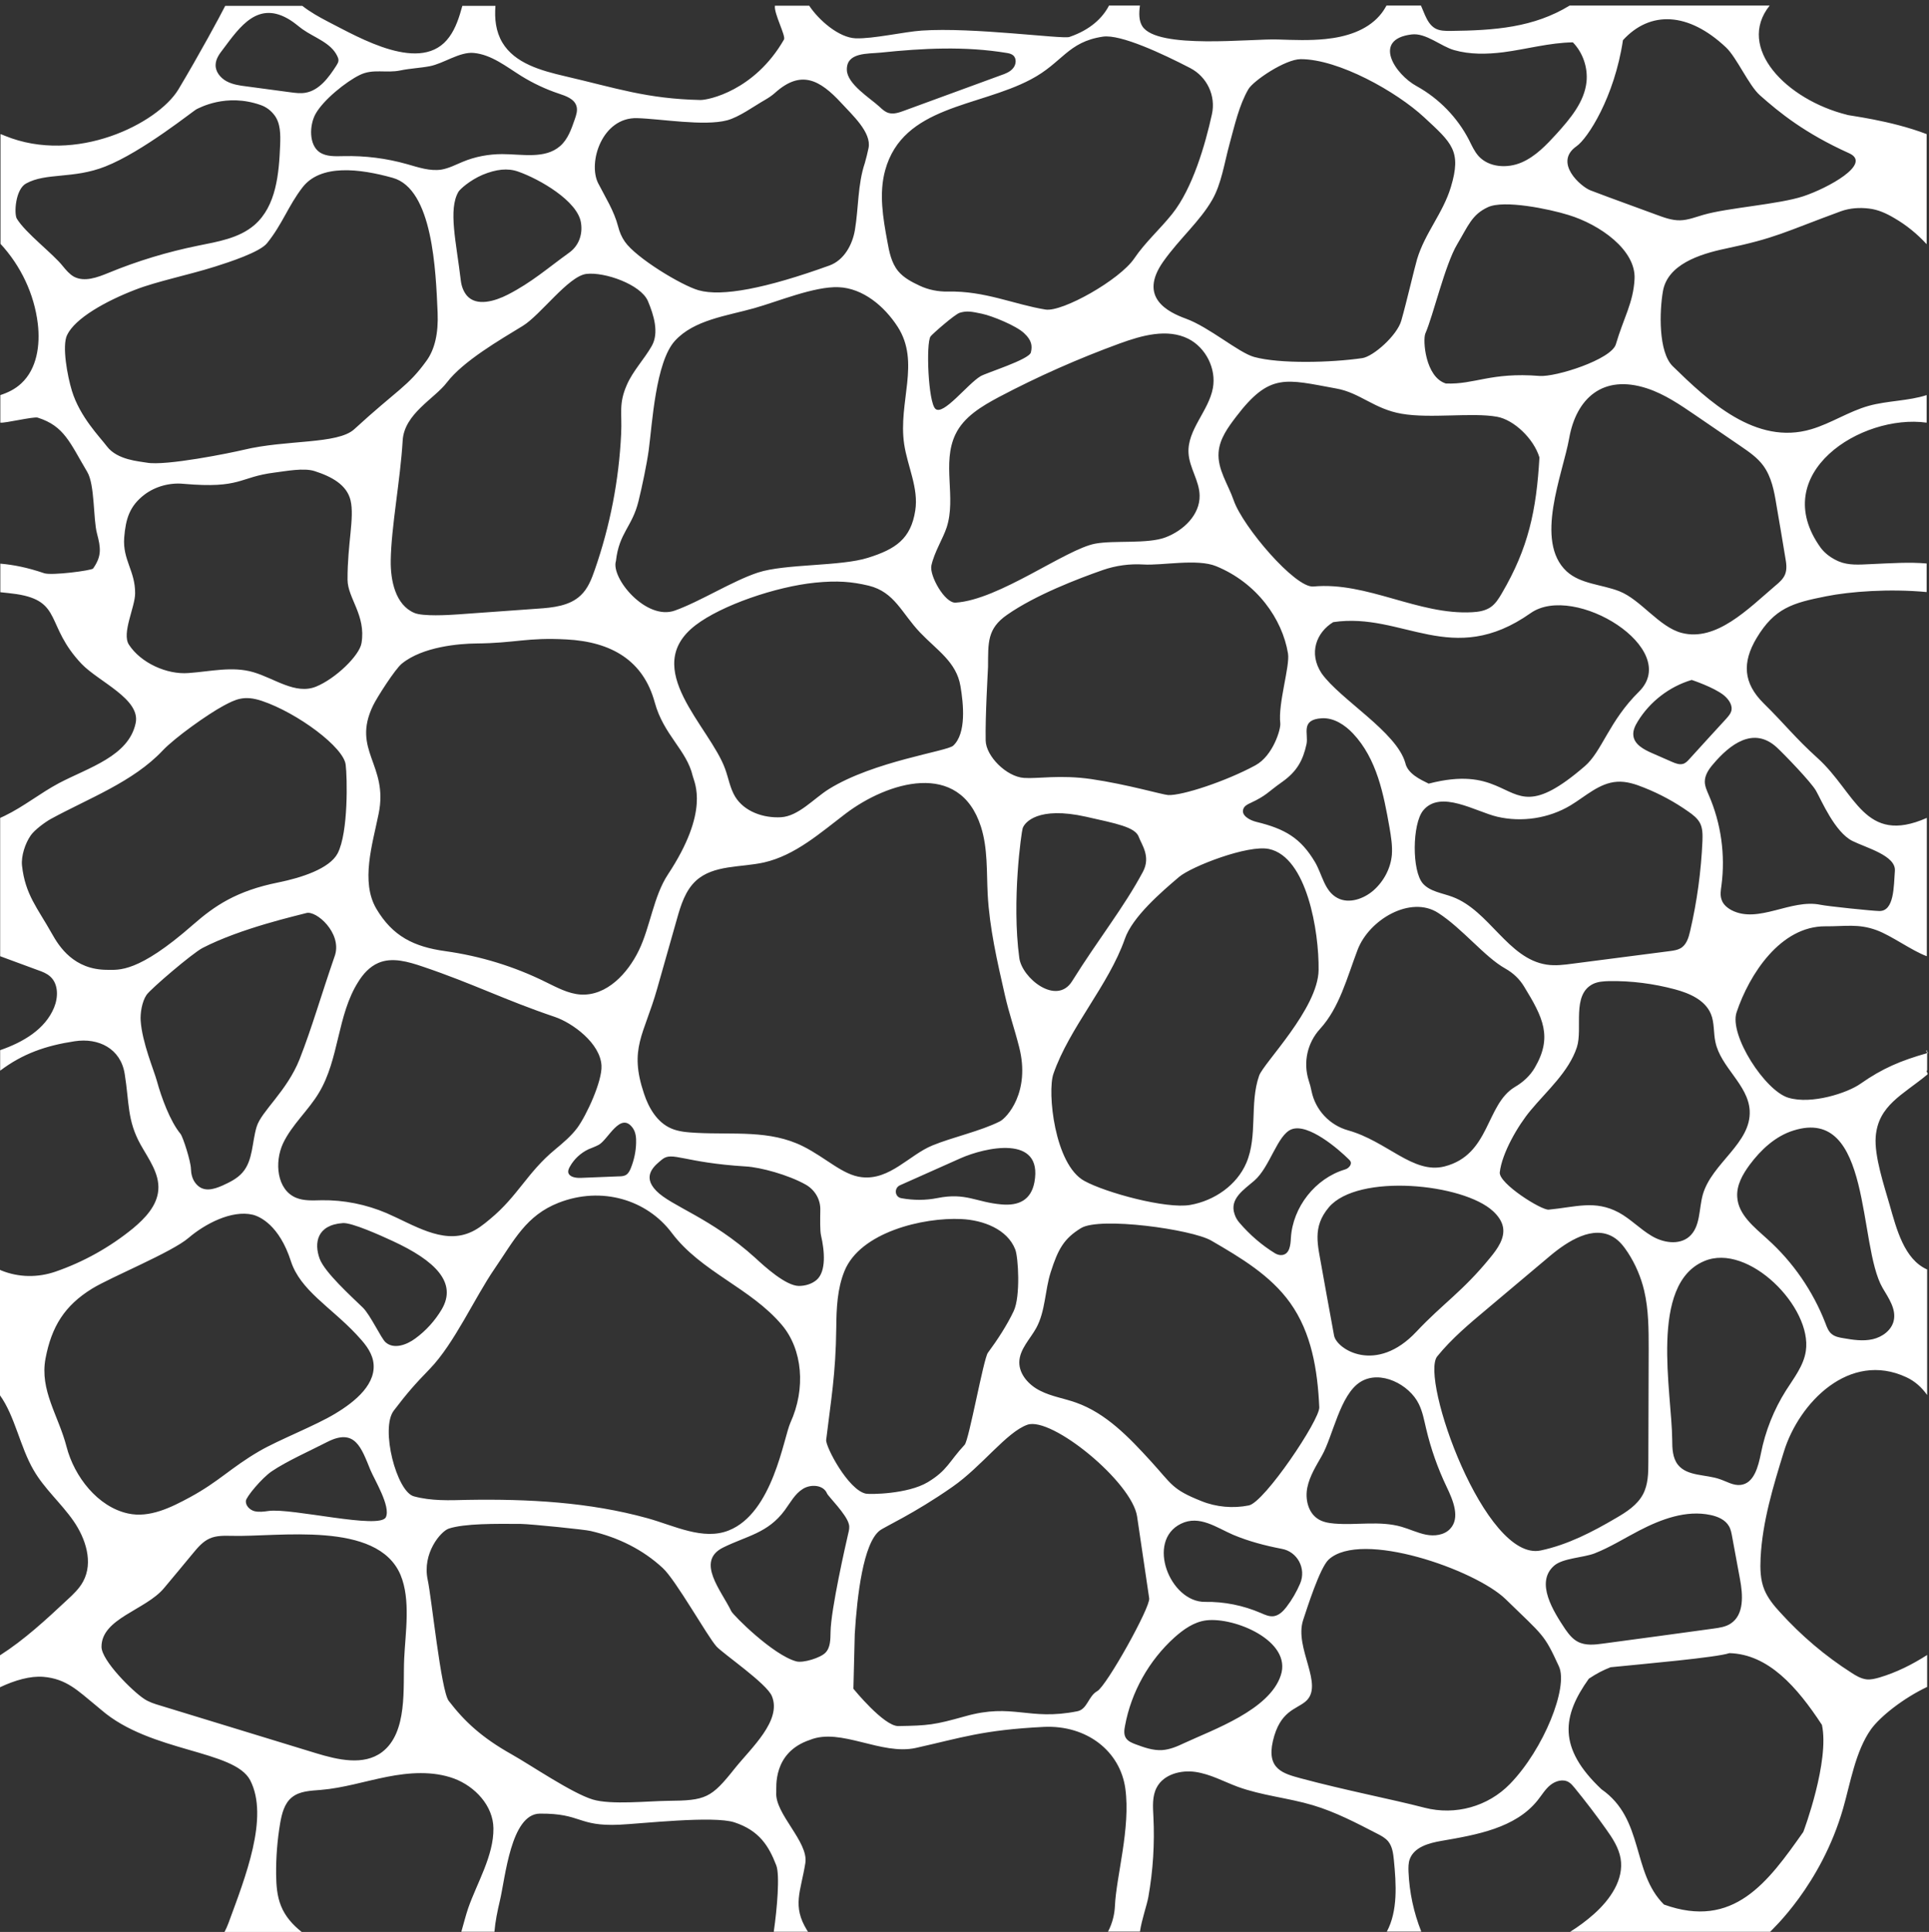 <?xml version="1.0" encoding="UTF-8" standalone="no"?><svg xmlns="http://www.w3.org/2000/svg" xmlns:xlink="http://www.w3.org/1999/xlink" fill="#000000" height="1149.6" preserveAspectRatio="xMidYMid meet" version="1" viewBox="-0.3 -3.3 1147.8 1149.6" width="1147.8" zoomAndPan="magnify"><rect x="-0.3" y="-3.3" width="1147.8" height="1149.6" fill="#333333" stroke="none"/><g><g fill="#ffffff" id="change1_1"><path d="M1146.3,622.6v0.9C1147.3,623.2,1146.8,622.9,1146.3,622.6z"/><path d="M1146.3,622.6v-0.9C1145.3,622,1145.8,622.3,1146.3,622.6z"/><path d="M1146.3,623.4c-15.5,4.4-26.5,9-39.6,18.2c-7.6,5.4-29.1,12.5-42.9,8.3c-13.8-4.1-35.3-37.2-30.8-50.8 c7.6-22.7,26.2-51.4,52.9-51.2c11.7,0.1,19.5-1.7,30.4,2.3c8.8,3.2,21.1,12.3,29.9,15.5v-82.3c-37.2,16.4-42.2-15-65-35.6 c-13.6-12.3-19-19.7-32.1-32.6c-12.1-12-12.9-24.2-4.2-38.8c10.7-17.8,21.2-20.9,41.5-24.9c14-2.8,37.4-4.6,59.7-2.5v-17 c-10.2-0.9-20.3-0.2-33.7,0.4c-6.3,0.3-12.8,0.8-18.5-1.6c-4.2-1.8-8.1-4.5-10.8-8.1c-31.9-44.2,24.1-79.9,63-74.5v-16.4 c-10.7,3.5-23.4,3.3-34.5,6.4c-11.8,3.3-22.3,10.4-34.1,13.9c-33.1,9.9-61.5-17-82.5-37.5c-8.6-8.5-7.9-32.8-5.8-44.7 c2.8-15.7,21.4-21.9,37-25.2c30.5-6.4,34.6-9.7,68.9-22.3c5.3-1.9,11.1-2.3,16.7-1.6c5.4,0.6,10.4,2.9,15.1,5.7 c7.1,4.1,13.6,9.4,19.2,15.5V76.5c-21.9-8.4-47.4-11.1-47.4-11.5c-36.1-9-66.1-39.9-46-65h-119c-21.5,13.1-44.5,14.8-71,15.1 c-3.1,0-6.3,0-9-1.5c-3-1.7-4.7-4.8-6.1-7.9C846.8,3.9,846,2,845.2,0h-20.5c-1.2,2.2-2.5,4.2-4.2,6.1 c-7.8,8.9-20.1,12.6-31.9,13.8c-9.5,1-19,0.6-28.5,0.3c-15.7-0.6-71.9,6.1-80.7-7.9c-2-3.1-2.1-7.6-1.4-12.3h-18.4 c-3.8,7.3-11,14.4-23.6,18.7c-4.2,1.4-57.2-5.9-87.9-3.8c-10.3,0.7-29,5-39.3,4.6c-10-0.4-21.9-10.8-27.6-19.4h-20.4 c-0.7,4.5,6.6,18,5.4,20.1c-17.5,30.5-45.1,36.1-49.8,36c-31.8-0.7-49.7-7-80.7-14.2c-14.1-3.3-29.7-7.6-37.1-20 c-3.9-6.6-4.7-14.1-4.1-21.8h-19.7c-1.8,6.6-3.9,13.2-7.7,18.4c-16.2,22.7-53.6,0.5-72.4-9.1c-5.2-2.7-10.5-5.7-15.1-9.3h-45.9 c-2.9,5.8-15.5,29.1-27.9,49.8C93.5,70.2,44.8,94.8,2.6,77.5c-0.9-0.4-1.7-0.7-2.6-1v65.3c12.1,13.1,20.1,29.9,22.2,47.6 c1.5,12.6-0.5,26.8-9.8,35.4c-3.6,3.4-7.9,5.5-12.5,7v16.4c2.7,0.4,19.7-3.7,22.2-3c15.9,5,19.2,15,29.5,32.3 c4.6,7.7,3.5,27.9,5.8,36.6c2.3,8.7,2.9,13.5-2.3,20.9c-0.9,1.2-24.7,4.3-29.1,2.8c-10-3.4-18.1-5-26.1-5.7v17 c3.2,0.3,6.4,0.7,9.5,1.1c27.7,4.2,17.2,18.7,38.8,41.5c10.2,10.7,35.4,21,32.2,35.4c-4.2,19.6-27.9,26.3-45.6,35.6 c-11.1,5.9-21,14-32.4,19.5c-0.9,0.4-1.7,0.8-2.6,1.2v82.3c7.5,2.8,15,5.5,22.5,8.3c2.6,0.9,5.2,1.9,7.3,3.8 c4.9,4.4,4.8,12.3,2.3,18.4c-5.3,13-18.5,20.7-32.1,25.4v12.2c13.4-10.1,27.1-14.9,44.3-17.5c14.2-2.2,27.4,4.3,29.8,19.4 c2.8,17.3,1.4,27.5,9.4,42c4.8,8.6,11.4,17.3,10.6,27.1c-0.7,9.3-7.8,16.8-15,22.8c-13.7,11.2-29.4,20-46.2,25.8 c-10.5,3.6-21.8,3.5-32.2-0.7c-0.3-0.1-0.5-0.2-0.8-0.4V827c8.9,12.4,11.9,30.6,20,44.5c6.4,11.1,16.4,19.7,23.7,30.2 c7.3,10.5,11.9,24.7,5.8,36c-2.3,4.3-5.9,7.7-9.5,11c-12.6,11.8-25.6,23.8-40,33v19c8.9-4.2,18-6.8,25.7-6.2 c13.8,1.1,20.8,8.4,31.1,16.8c1.2,1,2.4,2,3.6,3c29.4,25.3,79.1,23.6,88.5,41.8c11.3,22-3,57.8-12.9,84.8 c-0.7,1.9-1.5,3.7-2.4,5.4h45.9c-5.3-4.2-9.8-9.2-12.3-15.5c-2.4-5.9-2.8-12.3-2.9-18.6c-0.1-10.3,0.7-20.5,2.4-30.6 c1-5.7,2.5-11.8,7-15.4c4.7-3.8,11.2-3.9,17.1-4.4c13.4-1.1,26.3-5.2,39.5-7.8c13.2-2.6,27.2-3.6,39.8,1 c12.6,4.7,23.4,16.3,23.5,29.7c0.2,16.2-9.8,32.5-15,47.4c-1.5,4.4-2.7,9.3-4.1,14.1h19.7c0.5-6.1,1.8-12.4,3.2-18.3 c3.3-13.7,6.5-51.8,23.8-52c25-0.2,22.4,7.7,47.3,6.6c13.2-0.6,56-5.5,68.5-1.4c14.9,4.9,20.5,14.2,24.9,25.6 c2.2,5.7,0.5,25.8-1.5,39.5h20.4c-0.2-0.3-0.4-0.6-0.6-0.9c-9-14.6-3.7-23-1-40c2-12.7-18.4-29.4-17.3-42.2 c0.2-2.5-2.4-23.6,20.1-31.1c18.3-7.4,42.4,9.4,63,4.8c26.9-6,39.7-10.7,76.1-12.5c25.4-1.2,45.4,14.3,48.5,36.7 c3.2,23.5-5.4,52.1-6.2,69.9c-0.2,4.5-1.3,9.9-4.1,15.2H678c1.1-7.4,4.1-15.6,5-20.6c2.8-15.8,3.8-31.8,3-47.8 c-0.3-5.9-0.8-12.2,2-17.4c4.1-7.8,14.4-10.5,23.1-9.2c8.8,1.3,16.7,5.7,25,8.8c14.5,5.3,30.1,6.6,44.8,11 c13.4,4,25.8,10.5,38.2,16.9c2.4,1.2,4.8,2.5,6.6,4.6c2.5,3.1,3,7.2,3.4,11.2c1.4,14.3,2.4,30.2-4.2,42.5h20.5 c-4.5-11.3-7.1-23.4-7.6-35.6c-0.1-2.5-0.1-5.1,0.7-7.4c2.6-7.3,11.4-9.7,19-11c20.9-3.6,43.9-7.6,57.1-24.1 c2.5-3.1,4.5-6.6,7.6-9.1c3.1-2.5,7.6-3.8,11-1.7c1.3,0.8,2.3,2,3.3,3.2c6.6,8.1,12.9,16.3,18.9,24.8c3.8,5.3,7.5,11,8.6,17.4 c2.1,12.5-6.2,24.4-15.7,32.9c-4.7,4.2-9.5,7.7-14.3,10.7h119c0.8-1,30.3-27.7,43.4-73.4c4.3-14.9,7.3-34,16.6-47.1 c5.5-7.6,19.1-18.4,33.4-25.2v-19c-8.9,5.7-18.3,10.4-28.4,13.4c-2.5,0.7-5.1,1.4-7.7,1.1c-3.2-0.4-6.2-2.1-8.9-3.9 c-15.7-10-30-22.2-42.5-36c-3.7-4-7.2-8.3-9.3-13.3c-2.5-6-2.6-12.7-2.3-19.1c1.1-21.6,7.5-42.6,13.9-63.3 c8.9-28.8,38.8-60,72.8-44.2c5.2,2.4,9.2,6.1,12.4,10.6v-74.7c-13.6-6-18.2-24-22.3-38.4c-3.2-11.2-9.2-29-8.3-40.6 c1.5-18.7,16.1-24.9,30.6-36.9c1.1-0.9-1.1-1.8,0-2.6V623.4z M1040.8,657.5c1.1,19.5-22.6,31.3-27.9,50.1 c-2.4,8.6-1.3,19.1-8.1,25c-6.1,5.2-15.6,3.6-22.4-0.5c-6.9-4.1-12.5-10.1-19.5-13.9c-14.2-7.6-25.7-3.2-41.7-1.7 c-4.4,0.4-29.8-15.6-29.1-22.2c1.3-11.4,10.7-27.7,18.3-36.8c9.6-11.6,22.8-23,27.6-37.7c3.6-11.2-3.3-31.2,9.6-37.6 c2.9-1.4,6.3-1.6,9.6-1.7c13.2-0.2,26.4,1.5,39.1,4.9c8.6,2.3,17.9,6.3,21.4,14.6c2.2,5.2,1.5,11.2,2.7,16.7 C1023.5,631.8,1039.9,642.1,1040.8,657.5z M742.8,892.5c-9.3,1.9-19.5,1-28.3-2.6c-17.6-7-17.4-9.9-30.2-23.9 c-12.8-14-26.5-28.4-44.4-34.7c-7-2.5-14.5-3.6-21.2-7c-6.7-3.3-12.6-9.7-12.5-17.1c0.2-7.7,6.4-13.6,10.1-20.3 c5.5-10.1,5.1-22.3,8.6-33.2c4.4-13.8,7.9-20,18-26.2c11.2-6.9,65.9,0.7,77.5,7.4c17.4,10.1,35.3,20.7,47,37.1 c12.7,17.8,16.3,39.9,17.3,62.1C785.1,841.5,752.1,890.6,742.8,892.5z M773.3,939c-2.1,4.9-4.8,9.6-8.1,13.9 c-1.9,2.5-4.4,5-7.5,5.5c-2.7,0.4-5.3-0.8-7.8-1.9c-10.5-4.5-21.8-6.8-33.2-6.6c-20.9,0.2-35.2-36.3-14.3-46.5 c11-5.4,21.3,2.4,31.1,6.6c9.3,3.9,18.9,6.4,28.7,8.3C771.7,919.9,777.1,930.1,773.3,939z M488.2,731.7c2.2,9.5,3.2,21.7-2.7,26.7 c-2.9,2.4-6.7,3.5-10.5,3.5c-7.8-0.1-20.4-11.6-25.9-16.7c-26.4-23.9-50.1-30.8-58.9-39.9c-8.8-9-0.9-15.1,3.5-18.7 c6.1-4.9,12.5,1.9,49.8,4.2c8.8,0.5,25.3,5,35.6,10.8c5.5,3.1,8.9,8.9,8.7,15.2C487.7,722.1,487.6,729.1,488.2,731.7z M477.5,678.8c-19.8-9.9-41.3-6.8-63.4-8c-5.2-0.3-10.5-0.6-15.2-2.7c-8.2-3.6-13.2-12.1-16-20.6c-9.1-27.1,0-34.9,7.8-62.4 c3.9-13.9,7.9-27.7,11.8-41.6c2.3-8.2,5-16.9,11.3-22.7c10.5-9.6,26.6-7.8,40.5-10.9c18.5-4.2,33.4-17.5,48.5-29 c24.9-18.9,67.8-32.3,80.6,7.8c4.1,12.9,3.3,26.7,4,40.2c1.1,20.2,5.7,40,10.2,59.8c2.7,11.8,5.5,19.2,8.5,31 c6.9,26.8-7.3,42.2-11.5,44.3c-11.5,5.8-28.2,9.4-40.1,14.3c-13.7,5.6-25.4,20.8-42,18.9C501.2,696,491.3,685.7,477.5,678.8z M229.1,795.4c-2.6-2.3-9-16.2-13.5-20.6c-7.1-6.9-22.7-21-25.7-29.1c-3.4-9.3-1.7-20.1,13.8-21.2c5.3-0.4,22.6,7.4,29.5,10.6 c25.6,11.8,38.7,24.9,29.3,40.8c-4,6.7-9.3,12.6-15.6,17.2C241.7,797,234,799.8,229.1,795.4z M229.3,899.5 c-3.5,7.5-56-5.6-69.8-3.7c-2.8,0.4-5.7,0.8-8.5,0.1c-2.7-0.8-5.2-3.2-5-6.1c0.2-2.4,9.5-13.6,15.4-17.6 c8.8-6,23.6-12.6,33.1-17.5c16.5-8.4,20.2,3.5,25.6,16.7C222.5,877.2,232.3,893.1,229.3,899.5z M229.8,718.6 c-12.2-5.2-25.5-7.9-38.7-7.7c-5.2,0.1-10.5,0.5-15.3-1.5c-11.4-4.8-12.9-21.1-7.7-32.3c5.3-11.2,15.1-19.6,21.4-30.2 c12.1-20.1,10.8-46.2,23.4-66c2.9-4.7,6.8-9,11.9-11.2c8.3-3.6,17.9-0.7,26.5,2.2c29.9,10.1,48.6,19.8,78.5,29.9 c10.4,3.5,27.1,15.6,27.8,29c0.5,9.2-8.9,29.5-14.3,36.9c-3.7,5-8.5,9-13.3,13c-16.6,13.7-22.1,27.7-38.7,41.4 c-3.8,3.2-7.8,6.4-12.4,8.2C262.7,736.9,245.7,725.5,229.8,718.6z M338.8,690.9c2.5-4.5,6.4-8.1,11-10.3c2.1-0.9,4.2-1.6,6.2-2.7 c5.5-3,12.9-20.1,20.2-10c1.8,2.5,2.1,5.8,2,8.8c-0.1,5.1-1.2,10.2-3.1,15c-0.6,1.5-1.4,3.1-2.7,4c-1.3,0.9-3,1-4.7,1 c-7.5,0.3-15,0.6-22.5,0.9c-3,0.1-6.9-0.5-7.4-3.4C337.7,693.1,338.2,691.9,338.8,690.9z M345.1,588.5c-7.3-0.5-14-4.2-20.6-7.4 c-18.7-9.3-39-15.5-59.7-18.4c-18.9-2.6-31.5-8.9-41.2-25.3c-9.4-16.1-2.3-38.2,1.4-56.5c6-29.2-16.3-37.6-3.3-64.4 c2.2-4.6,13.1-21.7,17.1-24.9c12.5-10.2,34.4-11.9,44.2-12c23.6-0.2,30.2-3.7,53.8-2.4c26.7,1.4,45.7,12.5,52.5,37.5 c5.3,19.4,19,28.3,22.6,43.8c1,4.1,10.2,20.8-14.8,58.6c-8.5,12.9-10.5,31.1-17.2,45C373.2,576,360.6,589.5,345.1,588.5z M537.7,261c2,13.3,8.7,26.2,6.6,39.5c-2.6,16.9-11.8,23-28.1,28.1c-16.3,5.2-49.3,3.5-65.5,8.8c-15.2,5-34.3,17.2-49.4,22.6 c-17.1,6.2-38.3-19.4-35.1-29.5c1.9-16.9,9.6-20.1,13.4-35.5c2.1-8.5,4.9-21.8,6.1-30.4c2.1-15.8,4.1-52.5,15.6-65.1 c11.4-12.5,30.8-14.8,47.1-19.4c14-3.9,35.8-13.1,50.3-12.5c14.5,0.6,27.2,11.3,35.1,23.5C547.5,212.3,534,235.9,537.7,261z M626.5,635.7c9.5-27.5,32.9-52.8,42.5-80.3c4.5-13.1,21.7-27.9,32.3-36.9c7.5-6.3,41.1-19.3,53.5-16.6c22.5,4.8,29.8,49,29.5,72 c-0.3,23-32.8,55.4-35.4,62.9c-5.8,16.6-0.7,35.7-7.6,51.9c-5.7,13.3-19.1,22.5-33.4,25c-14.3,2.5-50.3-7.3-63-14.3 C627.1,689.6,622.8,646.4,626.5,635.7z M606.2,566.7c-4.6-34.1,1.3-75,2-77.1c1.1-3.5,9.1-13.3,37.7-6.9c17.7,4,29.3,6.1,31.4,12 c1.6,4.5,7.3,11.6,2.5,20.7c-11.5,21.5-26.2,39.6-42.2,65.2C628.4,595.3,607.8,578.8,606.2,566.7z M786.2,424.1 c7.2-0.4,13.8,4,18.6,9.1c14.2,15.1,18.2,36.1,21.7,56c0.9,5.3,1.8,10.8,1.4,16.1c-0.7,8-4.7,15.7-10.9,21.2 c-5.7,5-14.5,8.2-21.4,4.6c-7.9-4.1-9.1-14.1-13.5-21.5c-8.5-14.3-17.9-19.7-34.7-23.8c-4.2-1-9.3-3.9-7.9-7.7 c0.6-1.8,2.5-2.8,4.3-3.6c9.8-4.6,10-6.3,18.8-12.5c8.9-6.3,12.4-12.9,14.5-22.5C778.4,433.3,773.3,424.9,786.2,424.1z M746.1,699.2c9.3-8.1,13.7-27.3,22.1-30.5c9.9-3.8,28,11.8,34.2,18c0.7,0.7,1.5,1.5,0.9,3.1c-0.6,1.4-1.9,2.4-3.3,2.8 c-17.7,5.3-31.1,22.4-32.2,40.8c-0.2,4.1-0.7,9.5-5.2,10.1c-1.5,0.2-3-0.3-4.2-1c-8-4.9-15.1-11.1-21.2-18.2 c-1.3-1.5-2.3-3.2-2.9-5.1C731.1,710,739.9,704.6,746.1,699.2z M790.4,715.1c17.3-20.4,80.1-14.2,97.8,2.4 c2.7,2.5,5.1,5.7,5.8,9.3c1.3,6.7-3.3,13.1-7.7,18.4c-16.3,20-28.2,27.3-43.7,43.8c-24,25.7-47.6,10.6-49.1,2.4 c-2.7-14.8-6.6-36-7.3-40.2C783.9,737.6,780.3,727.1,790.4,715.1z M859.2,690.8c-18.7,4.7-34.1-15-57.4-21.5 c-11-3.1-19.4-12.1-21.7-23.3c-0.4-2.1-1-4.3-1.7-6.4c-3.4-10.8-0.8-22.4,6.8-30.7c11.5-12.6,16-30.4,22.3-47 c6.9-18.1,31.6-32.5,47.9-22c14.5,9.3,27.7,26.3,40.1,33.2c4.6,2.6,8.4,6.2,11.1,10.7c11.2,18.3,17.1,29.9,6.3,48.3 c-2.8,4.8-7,8.6-11.8,11.4C883.6,654,886.5,683.8,859.2,690.8z M864,530.4c-6.1-2.3-13.3-3.1-17.6-7.9c-6.7-7.5-6.4-35.5,0.1-43.5 c10.3-12.6,31.3,0.7,44.1,3.7c14.6,3.4,30.6,1,43.5-6.7c9-5.4,17.2-13.4,27.7-14.1c5.6-0.4,11,1.4,16.2,3.5 c9.3,3.7,18.2,8.5,26.4,14.3c2.6,1.8,5.3,3.9,6.8,6.7c1.7,3.2,1.6,7.1,1.5,10.7c-0.8,18-3.2,35.9-7.3,53.5 c-0.9,4-2.2,8.4-5.8,10.4c-1.8,1-3.8,1.3-5.9,1.6c-19.3,2.5-38.7,5-58,7.5c-5.2,0.7-10.5,1.4-15.7,0.6 C896.9,567.2,885.9,538.6,864,530.4z M1004.9,448.4c-1,1.1-2.1,2.3-3.6,2.8c-2.2,0.7-4.5-0.2-6.6-1.1c-4-1.8-8.1-3.5-12.1-5.3 c-4.8-2.1-10.4-5.1-11-10.3c-0.4-3,1-5.9,2.6-8.5c7.2-11.8,18.9-20.8,32.1-24.7c0,0,13.1,4.3,19.1,9.1c2.9,2.4,5.5,6,4.4,9.6 c-0.5,1.6-1.7,2.9-2.8,4.2C1019.6,432.3,1012.2,440.3,1004.9,448.4z M975,408.2c-18,17.7-22,35.6-32.4,44.5 c-31.1,26.8-37.8,17.7-53,11.4c-8.6-3.6-19.8-6.3-39.8-1.1c-4.9-2.4-12.5-5.9-13.9-12.3c-5.2-18.5-38.7-37.7-49.8-53.3 c-8-12.1-3-24.5,6.9-30.5c41.4-6.2,70.6,27.7,117.5-5.4C936.5,343.3,1000.4,382.8,975,408.2z M915.7,220.4 c-29.1-2.3-38.4,5.2-55.7,4.5c-12.2-3.8-13.8-25.8-12.2-29.7c4.7-10.7,11.7-41,19-53.2c6.5-10.9,8.7-17.6,18.2-22 c9.5-4.5,36.3,1,47.9,4.6c18.8,5.7,40.3,20.9,39.4,38.1c-0.7,14.1-6.6,23.4-11.1,38.8C958.6,210.6,925.3,221.2,915.7,220.4z M890.5,244.7c10,1.8,21.8,13,25.2,24.2c-1.8,31.6-6.6,54-22.4,80.9c-1.8,3.1-3.8,6.3-6.8,8.3c-3.2,2.1-7,2.7-10.8,2.9 c-32,1.8-62.5-18.3-94.5-15.3c-10.8,1-42-35.6-47.4-51.2c-3.3-9.6-9.8-18.5-9-28.7c0.6-8,5.6-14.8,10.4-21.1 c20.1-26.4,29.4-22.3,59.7-16.8c14,2.5,22.5,12.2,38.8,15C850.8,245.9,875.7,242,890.5,244.7z M766.1,385.6 c1.2,7.6-6,29.7-4.6,41.5c0.4,3.4-4.3,19.3-14.8,25c-17.5,9.5-43.6,18.1-51.9,17.7c-3.4-0.2-24-6.3-45.7-9.5 c-18.7-2.7-32-0.1-40.1-0.7c-10.4-0.7-22.6-12.9-22.8-22.2c-0.3-14.5,1.3-40.9,1.4-43.9c0.1-14.4-0.6-22.7,11.4-31 c16.9-11.8,42.3-21.5,56.9-26.6c7.8-2.7,16-3.8,24.2-3.3c11,0.7,32-3.6,43.2,1C747.5,343.5,762.7,364.9,766.1,385.6z M721.4,227.6 c-2.5,13.7-15.3,24.8-14.5,38.7c0.5,8.8,6.5,16.6,6.6,25.3c0.2,11.5-9.7,20.9-20.4,24.9c-10.7,4-30.4,1.6-41.7,3.7 c-17.6,3.3-57.3,33.5-83.1,35.1c-6.4,0.4-15.7-16.1-14.4-22.1c1.7-7.9,7-16.2,9.1-22.7c5.8-17.9-3-38.1,5.2-55.3 c5-10.5,15.7-16.8,26-22.3c23.1-12.2,47.1-22.8,71.7-31.8c13.2-4.8,28.3-9.1,40.9-2.8C717.2,203.6,723.5,216.1,721.4,227.6z M613.1,206.4c-1,4.3-26.8,12.2-30,14.2c-7.8,4.7-22.1,23.6-26.8,19.4c-4.3-3.9-5.7-39.1-2.9-43.1c0.9-1.3,14.4-13.2,17.4-14.1 c4.1-1.2,6.7-0.8,13.2,0.6c6.2,1.3,20.5,7.2,25,11.5C613.7,199.2,614,202.6,613.1,206.4z M571.2,405c1.8,10.6,3.6,28-4.3,35.4 c-3.6,3.4-47.3,9.2-74.1,25.9c-8.9,5.6-18,16.1-28.4,16.7c-10.5,0.6-21.9-3.4-27.3-12.3c-3-5-3.9-10.9-5.9-16.4 c-9.1-25.3-51-60-17.6-85.6c15.4-11.8,47.6-22.9,71.2-25.3c13.2-1.3,21.7-0.6,31.8,1.8c15.5,3.8,19.6,16.4,30.6,27.9 C557.3,383.7,568.8,390.6,571.2,405z M535.2,702c12-5.4,24-10.7,36.1-16.1c14.2-6.3,49.2-14.5,43.9,14.3 c-2,10.5-9.2,14.1-19.5,13.2c-15.3-1.3-21.2-7.2-38.2-3.8c-7,1.4-14.3,1.4-21.4,0.1C532.1,709.1,531.5,703.7,535.2,702z M777.6,881.8c1.4-6.8,5.2-12.8,8.6-18.8c6.7-11.8,10.8-36.4,23-44c11.9-7.4,29.1,1.6,34.7,13.1c2.3,4.6,3.2,9.8,4.4,14.8 c2.8,11.9,6.9,23.5,12.2,34.6c3.9,8.1,8.2,18.5,2,25c-3.5,3.7-9.3,4.4-14.3,3.4c-5-1-9.7-3.3-14.6-4.7 c-12.9-3.7-26.6-0.8-39.9-1.9c-3.5-0.3-7.1-0.9-10-2.9C778,896.6,776.2,888.6,777.6,881.8z M854.9,803.8 c8.6-10.6,19.1-19.4,29.6-28.2c12.4-10.5,24.9-20.9,37.3-31.4c10.8-9.1,25.9-18.7,38-11.3c3.6,2.2,6.2,5.6,8.5,9.1 c4.5,6.9,7.8,14.6,9.7,22.6c2.7,11.4,2.7,23.3,2.7,35c-0.1,22.4-0.1,44.7-0.2,67.1c0,6.6-0.1,13.4-3.2,19.2 c-3.4,6.4-9.8,10.5-16,14.1c-14.1,8.3-28.8,15.9-44.8,19.3C883.3,926.4,844.4,816.7,854.9,803.8z M1057,441.5 c4.2,3.9,20.4,20.6,23.3,25.8c3.2,5.6,11.1,24.5,21.6,29.8c8.2,4.1,26,8.7,25.3,17.8c-0.7,9.1-0.3,24.2-9.4,23.9 c-4.4-0.1-30.5-2.8-34.8-3.7c-17.7-3.7-37,11.5-53,3.2c-2.6-1.4-5-3.4-5.9-6.2c-1-2.7-0.5-5.6-0.1-8.5c2.4-18.1-0.2-36.9-7.5-53.7 c-1.1-2.6-2.4-5.3-2.4-8.1c0-3.8,2.3-7.3,4.8-10.2C1029,439.6,1043.1,428.7,1057,441.5z M1008.4,243.7 c9.1,6.2,18.1,12.4,27.2,18.6c4.8,3.3,9.8,6.7,13.3,11.5c4.9,6.7,6.5,15.2,7.8,23.3c1.8,10.5,3.6,20.9,5.3,31.4 c0.6,3.3,1.1,6.8-0.1,9.9c-1.1,2.8-3.5,4.9-5.8,6.8c-16.2,13.8-35.2,33.5-55.8,28.1c-13.4-3.5-24.3-19.8-37.1-24.8 c-10.5-4.1-23-4.2-31.3-11.8c-19.4-18-2.3-57.9,1.5-79.2c4.2-23.7,20-38.3,46.3-29.7C990.1,231.2,999.3,237.5,1008.4,243.7z M1026.7,24.9c6.4,6,13.6,22.7,20.2,28.5c11.6,10.3,26.7,22.6,53.1,34.5c13.9,6.3-12.8,20.8-27.3,25.6c-14.5,4.8-44.7,6.8-59.3,11 c-4.6,1.3-9.2,3.2-14,3.3c-4.9,0.1-9.7-1.7-14.3-3.4c-15.3-5.7-23.8-8.6-39-14.4c-5.8-2.2-22.2-16.6-8.3-26.3 c6.6-4.6,22.5-29.1,27.6-63.1C981.6,2.9,1004.3,3.8,1026.7,24.9z M839.6,17.2c8.5-1.1,17.5,7.1,25.3,9.3 c9.4,2.7,19.5,2.5,29.2,1.3c13.9-1.8,27.5-5.7,41.5-5.9c6,6.2,9,15.1,8.1,23.6c-1.3,11.9-9.6,21.7-17.6,30.6 c-6.2,6.8-12.7,13.7-21.1,17.3c-8.4,3.6-19.3,3-25.5-3.8c-2.5-2.8-4-6.2-5.7-9.6c-6.9-13.4-17.9-24.7-31.1-32 C829.8,41,816,20.1,839.6,17.2z M742.5,49.8c2.9-5,21.9-17.9,31.2-17.9c22.5,0,56.9,19.3,73.4,34.6c16.5,15.3,22.4,20,15.9,41.5 c-4.7,15.6-15.4,27.3-20.1,42.9c-1.6,5.4-6.2,25.4-9.4,36.6c-2.5,8.8-16.6,21.3-23.2,22.3c-18.5,2.7-49.2,3.5-64.4-0.7 c-9.3-2.6-26.6-17.7-40.6-22.8c-10.4-3.8-28.6-12.5-13.4-34c9.7-13.7,21.7-23.8,29.1-36.7c5.5-9.6,7.1-21.5,10.4-33.6 C734.4,71.1,737,59.3,742.5,49.8z M656,18.5c10.5-1.5,35.3,10.1,51.9,18.7c10,5.2,15.4,16.5,12.9,27.6 c-3.9,17.7-11.4,44-23.7,59.3c-7.2,9-16,16.8-22.5,26.4c-8.7,12.8-42.8,32-52.8,30.4c-18.6-3-36.1-11.2-58-10.7 c-5.8,0.1-11.6-1-16.9-3.5c-4.7-2.2-9.5-4.7-12.8-8.7c-4-4.9-5.3-11.4-6.4-17.6c-2.6-14-5.1-28.6-1.3-42.4 c10.6-38.4,55.4-37.5,86.6-54C631.9,34.1,634.9,21.6,656,18.5z M523.8,28c24.9-2.6,50.1-3.9,74.9,0.2c1.3,0.2,2.7,0.5,3.8,1.4 c2.2,1.8,1.9,5.5,0,7.7c-1.8,2.2-4.6,3.3-7.3,4.2c-19.2,7-38.4,14.1-57.6,21.1c-3,1.1-6.2,2.2-9.2,1.3c-2.1-0.6-3.8-2.2-5.4-3.7 c-5.5-5.1-19.2-13.4-19.4-21.9C503.3,27.7,516.1,28.8,523.8,28z M378.8,67c14,0.4,39.9,4.9,53.5,1.3c7.2-1.9,16-8.4,22.5-12.1 c2.1-1.2,4.2-2.6,6-4.2c15.4-13.9,26.6-8,39.5,6c6.4,7,18.1,17.5,16.2,26.8c-0.6,3-1.4,6-2.2,8.9c-4.3,12.8-3.7,26.7-5.9,39.8 c-1.5,9-6.6,18.1-15.2,21.2c-37.7,13.6-64,18.7-77.9,14.7c-10.1-2.9-37.1-19.2-43.8-28.9c-1.9-2.7-3.2-5.8-4-9 c-2.4-9.3-7.6-17.4-11.9-25.8C349.4,93.3,358,66.4,378.8,67z M385.2,175.8c3.5,8.3,6.8,18.9,2.3,26.8 c-4.5,7.9-11.2,14.8-14.8,23.1c-5,11.4-2.8,16.7-3.4,29.1c-1.3,27.6-6.6,54.9-15.7,81c-1.9,5.5-4.1,11.2-8.4,15.2 c-6.6,6.3-16.6,7.3-25.7,7.9c-19,1.3-28.4,2.1-47.4,3.4c-5.5,0.4-20.9,1.3-25.9-0.9c-11.2-4.8-14.2-19.2-14-31.3 c0.3-19.9,5.7-47.6,7.1-71.2c0.9-16,18.9-24.9,26.3-34.6c9.8-12.8,31.5-25.3,45.2-33.7c10.6-6.5,27.1-29.6,37.8-30.9 C359.4,158.4,380.9,165.9,385.2,175.8z M338.3,147.1c-12.9,9.3-22.2,17.6-36.4,24.9c-7.8,4-18.7,7.2-24.4,0.6 c-2.1-2.5-3.2-5.7-3.6-8.9c-2.7-22.9-7.6-42.3-1.4-52.9c0.9-1.5,6.7-6.8,14.4-10.1c8-3.3,14.9-4.1,21.1-1.9 c12.6,4.4,35.5,17.5,37.4,30.5C346.5,136.2,344.1,143,338.3,147.1z M238,38.6c5.7-1.2,11.6-1.4,17.4-2.5 c8.3-1.6,17.8-8.7,26.2-7.9c10.6,1,19.4,8.2,28.4,13.8c7,4.3,14.4,7.8,22.2,10.4c4.2,1.4,9.2,3.1,10.5,7.4c0.8,2.6-0.1,5.3-1,7.9 c-2,5.8-4.1,11.9-8.7,15.9c-9,7.9-22.6,4.8-34.5,4.8c-8,0-16.1,1.5-23.5,4.6c-4.1,1.7-8.1,3.8-12.5,4.6 c-6.9,1.1-13.8-1.3-20.5-3.2c-12.3-3.5-25.1-5.1-37.9-4.8c-4.9,0.1-10.2,0.4-14.2-2.3c-6.5-4.4-6.1-16.1-2.5-22.7 c4.6-8.4,18.3-19.4,26.4-23.3C221.7,37.4,229.4,40.4,238,38.6z M132.4,26c10.1-13.5,20.9-29.3,39.9-17.4c2.6,1.6,4.9,3.7,7.4,5.5 c7.2,5.1,16.9,8,20.7,16c0.4,0.8,0.7,1.6,0.7,2.5c0,1.2-0.7,2.2-1.3,3.2c-4.5,7-10.1,14.7-18.4,16.1c-3,0.5-6,0.1-9-0.3 c-8.7-1.2-17.4-2.3-26.1-3.5c-4.1-0.5-8.2-1.1-11.9-3.1c-3.6-2-6.6-5.7-6.4-9.8C128.1,31.7,130.3,28.7,132.4,26z M9.7,126.8 c-1.7-2.9-0.9-17.4,5.5-20.9c11.9-6.6,28.1-2.6,47.1-10.1c22.4-8.8,52.9-33.6,54.5-34.2c1.3-0.5,17.3-9.7,38-2.4 c3.2,1.1,6,3.2,8,5.8c3.9,4.9,3.8,11.7,3.6,17.9c-0.7,17.2-2.3,36.3-15.2,47.6c-9.2,8-21.9,10-33.7,12.4 c-18.2,3.7-36.1,9.1-53.3,16.2c-6.6,2.7-14.3,5.6-20.6,2.2c-2.6-1.5-4.6-3.9-6.5-6.2C31.4,147.8,14.9,135.4,9.7,126.8z M63.3,262.3c-4.2-5.6-16-17.4-20.8-33c-2.7-8.8-6-26.7-2.9-33.2c4.8-10.1,23.2-20.3,40.6-27c12.8-5,31.5-8.7,47.6-13.8 c7.9-2.5,26.5-8.5,30.8-13.9c9.2-11.4,12.6-22.2,21.1-33.2c10.8-14,33.9-11.2,53.6-5.7c24,6.6,25.7,55.4,26.8,80.3 c0.5,12.2-1.7,21.7-6.5,28.4c-11.1,15.5-17.4,17.3-43.1,40.9c-9.9,9.1-40.4,6.1-66,12.3c-7.5,1.8-46.3,9.7-57.5,7.6 C82.7,271.2,69.5,270.5,63.3,262.3z M76.4,380.3c-4.4-6.8,3.7-22.4,3.7-30.5c0.1-13.4-7.5-19.9-6.5-33.2 c0.9-11.2,3.2-18.8,12.1-25.6c6.5-4.9,15.1-7.2,23.2-6.4c34.6,3,32.7-4,54.2-6.7c7.1-0.9,17.3-2.9,23.7-0.9 c10.3,3.3,19.3,8.2,21.5,17.5c2.4,10.3-1.9,25.8-1.8,47.1c0,11,11.1,21.2,8.3,37.8c-1.2,7.4-15.5,21.2-27.1,25.9 c-12.2,4.9-24.6-4.9-37.2-8.6c-12.5-3.7-25.7-0.4-38.7,0.5C99,398.2,83.5,391.2,76.4,380.3z M63.5,573.8 c-19.8,0-28.6-13.8-32.9-21.5c-8.5-15.2-15.9-23.2-17.8-40.5c-0.6-5.7,1.9-13.3,5.2-18c2.2-3.2,8.4-7.8,11.8-9.7 c22.5-12.3,49.1-22.1,66.7-40.8c7.4-7.8,26.8-21.6,36.3-26.7c7-3.7,12.1-6.4,22.8-2.8c21.1,7.1,48.9,27.7,49.8,38.1 c0.9,6.9,1.7,40.1-4.8,52.6c-4.8,9.1-21.5,14.5-35.3,17.3c-24.9,5-37.9,13.9-50.8,25.2C81.7,575.8,70.4,573.8,63.5,573.8z M93.1,640.1c-1.8-6.6-8.8-22.9-9.7-36c-0.3-4.3,0.7-11.3,3.5-15.4c2.5-3.6,27.2-24.7,33.3-27.9C143,549,176.6,541.5,182,540 c5.9-1.6,21,11.7,17.1,24.9c-8.9,25.8-13.6,42.8-21.1,62c-7.6,19.2-22.8,31-25.6,40.3c-2.8,9.2-2.1,20-8.4,27.2 c-3.1,3.6-7.6,5.8-12,7.8c-5.3,2.3-11.8,4.4-16.3-1.9c-1.7-2.4-2.3-5.3-2.4-8.2c-0.1-4.3-4.6-18.6-6.2-20.7 C100.9,663.9,95.7,649.6,93.1,640.1z M39.3,857.6C34.5,839,23.2,824,26.8,805c3.6-18.9,11.3-31.4,27.7-41.5 c11.2-6.9,47.4-21.6,57.4-30.2c9.7-8.3,25.6-16.7,38.1-13.8c4.2,1,15.9,6.2,22.8,27.7c5.6,17.3,23.7,27.3,38.9,43.5 c4.3,4.6,8.7,9.5,10,15.7c2.7,13.5-10.6,24.3-22.4,31.4c-11.6,7.1-33.6,15.6-45.3,22.4c-17,9.9-23.9,18-41.2,27.4 c-11.4,6.2-24.2,12.5-36.9,9.7C57.9,893.4,43.9,875.4,39.3,857.6z M240.2,983.7c-0.8,16.9,2.3,43.9-13.2,55.6 c-10.9,8.2-26.3,4.6-39.4,0.6c-30.8-9.4-61.7-18.9-92.5-28.3c-3.4-1-6.9-2.1-9.8-4.1c-6.8-4.5-25.1-22.6-25.2-30.8 c-0.1-17,26.3-21.9,37.2-35c5.8-6.9,11.5-13.8,17.3-20.8c2.8-3.4,5.8-6.9,9.8-8.7c4-1.8,8.6-1.7,13-1.6 c27.8,0.8,86.8-9.3,100.6,23.2C244.2,948.6,240.9,968.2,240.2,983.7z M246,887.1c-10.3-2.7-20.1-40.4-12-51 c8.1-10.6,12.2-15.3,21.5-24.9c14.5-15,26.6-42.2,38.4-59.4c11.8-17.2,18.8-31.8,38.2-39.4c25.6-10,52.5-1.8,67.3,17.9 c17.6,23.4,46.9,32.7,65.6,54.9c12.2,14.5,14.3,37.7,5,58.1c-4,8.8-10.4,53.7-36.7,64.1c-15.3,6.1-32.5-2.9-48.4-7.3 c-34.7-9.6-71.1-11.5-107.1-10.9C267.1,889.5,256.3,889.9,246,887.1z M437,1048.9c-14.2,17.9-17.3,19.2-40.1,19.4 c-11.3,0.1-33.7,2.5-44.5-0.8c-12.5-3.8-36.9-20.5-48.3-26.9c-17.6-9.9-27.9-19.4-37.4-31.8c-4.6-6-10.2-61.5-12.5-72 c-3.4-15.9,7.8-28.9,12.5-30.5c9.4-3.1,27.8-2.9,42.9-2.8c6.1,0.1,38.5,3.4,41.5,4.2c16.8,3.9,31.2,11.2,42.9,22 c7.8,7.1,26.6,40.7,32,46.7c4,4.4,30,22.1,33,29.6C465,1020.5,446.7,1036.8,437,1048.9z M504.4,909.3c-1.4,6.1-10.3,45-10.5,58.5 c-0.1,4.3,0,9.2-3,12.3c-2.9,3.1-13.3,6.3-17.4,5.2c-13.8-3.7-37.6-27.5-38.7-29.9c-5.8-12.1-21.3-29.6-4.9-37.8 c14.1-7,26.7-8.5,36.8-22.3c3.3-4.5,6-9.7,10.7-12.6c4.7-3,12.3-2.5,14.4,2.7c0.7,1.7,11.7,12.5,13,18.3 C505.3,905.4,504.9,907.4,504.4,909.3z M491.3,853.5c2.8-23.5,5.7-38.9,6-66.9c0.1-11.4,0.6-23.1,4.9-33.6 c9.4-23.1,46.8-32,69.5-30.9c13,0.6,27.4,6,32.1,18.1c1.8,4.6,3.2,27.8-0.9,36.6c-3.9,8.3-9.7,17.2-15.4,24.9 c-2.6,3.6-11.2,51.8-13.8,54.7c-9.4,10.1-10.2,15.2-22,22.3c-11.9,7.1-34.2,7.3-36.8,6.8C504.4,883.3,490.8,857.4,491.3,853.5z M652.6,1003c-5.4,3-5.8,10.8-11.9,12c-29.1,5.8-38.2-5.1-66.8,3c-18.2,5.1-21.8,5.5-39.7,5.8c-8.6,0.1-26.7-22.2-26.7-22.2 l0.8-32.5c1.4-23.1,5.1-54,14.8-61.6c2.9-2.3,20.4-10,43.4-26.1c17.5-12.2,32.1-32.5,44.5-36.9c14.4-5.1,62.3,34.1,65.3,54.6 c2.4,16.2,4.8,32.5,7.2,48.7C684.3,953,658.2,999.8,652.6,1003z M704.4,1033.9c-4.2,2-8.6,3.9-13.3,4.2 c-5.4,0.3-10.7-1.6-15.8-3.5c-2.1-0.8-4.3-1.7-5.6-3.6c-1.4-2.1-1.1-4.8-0.6-7.3c3.7-20.2,14.3-39,29.5-52.7 c5.4-4.8,11.6-9.2,18.8-10.1c16.8-2.1,51.2,12.2,44.4,32.7C755.1,1014.2,721.6,1025.9,704.4,1033.9z M898.2,1058.2 c-13.1,13.5-32.5,18.9-50.8,14.2c-19.6-5.1-46.9-10.3-73.7-17.5c-10.2-2.8-20.5-5.3-16.6-22.2c4.2-18,13.7-18.7,19.4-23.5 c11.5-9.7-6.9-31.8-1.4-48.5c2.3-6.9,9.9-31.1,15.2-36c19.4-17.8,87.2,6.1,105.2,23.5c22.8,22.2,22.9,20.7,31.8,40.1 C933,1000.6,918.3,1037.5,898.2,1058.2z M924.4,928.4c5.2-4.6,17.7-4.8,24.2-7.4c9.2-3.6,17.7-9,26.4-13.5 c13.1-6.8,28-12.4,42.5-9.3c4.3,0.9,8.8,2.8,11,6.7c1.1,1.9,1.5,4.2,1.9,6.4c1.5,8.3,3.1,16.6,4.6,24.9c1.8,9.5,2.6,21.3-5.5,26.6 c-3,2-6.7,2.5-10.3,3c-21.9,3-43.7,6-65.6,8.9c-5,0.7-10.4,1.3-14.9-1c-3.2-1.6-5.5-4.5-7.6-7.5 C924.1,955.7,913,938.4,924.4,928.4z M1083.8,1023.1c4.6,21.6-10.7,62.8-11.1,63.7c-21.1,30-41.5,58.1-82.9,43.2 c-19.4-19.3-11.6-50.8-37.2-68.6c-26.2-24.7-23.3-43.7-7.5-65.8c5-3.3,8.2-4.9,12.9-6.8c19.9-2,63.2-5.8,70.7-8.4 C1051.9,981,1069,1000.5,1083.8,1023.1z M1074.2,800.7c-1.3,8.7-7.1,16-11.8,23.4c-7.2,11.4-12.3,24.2-14.9,37.4 c-1.6,7.9-4.1,17.9-12.1,18.8c-4.3,0.5-8.2-2-12.3-3.4c-8.5-3-19.4-1.6-25-8.6c-3.2-4.1-3.4-9.7-3.4-14.9 c-0.2-28.2-13.9-92.5,19.1-106.3C1039.9,736,1078.2,774.6,1074.2,800.7z M1119.9,763.1c3.6,6.1,8.2,12.6,6.6,19.5 c-1.3,5.7-6.8,9.7-12.5,11c-5.7,1.3-11.7,0.4-17.4-0.6c-2.5-0.4-5.1-0.9-7-2.5c-2-1.6-2.9-4.2-3.8-6.6 c-7.4-19-19.3-36.3-34.5-49.9c-7.8-7.1-17.3-14.5-17.9-25c-0.5-7,3.2-13.5,7.4-19.2c6.7-9,15.4-17.1,26.1-20.4 C1113.7,654.7,1105.1,737.7,1119.9,763.1z"/></g></g></svg>
